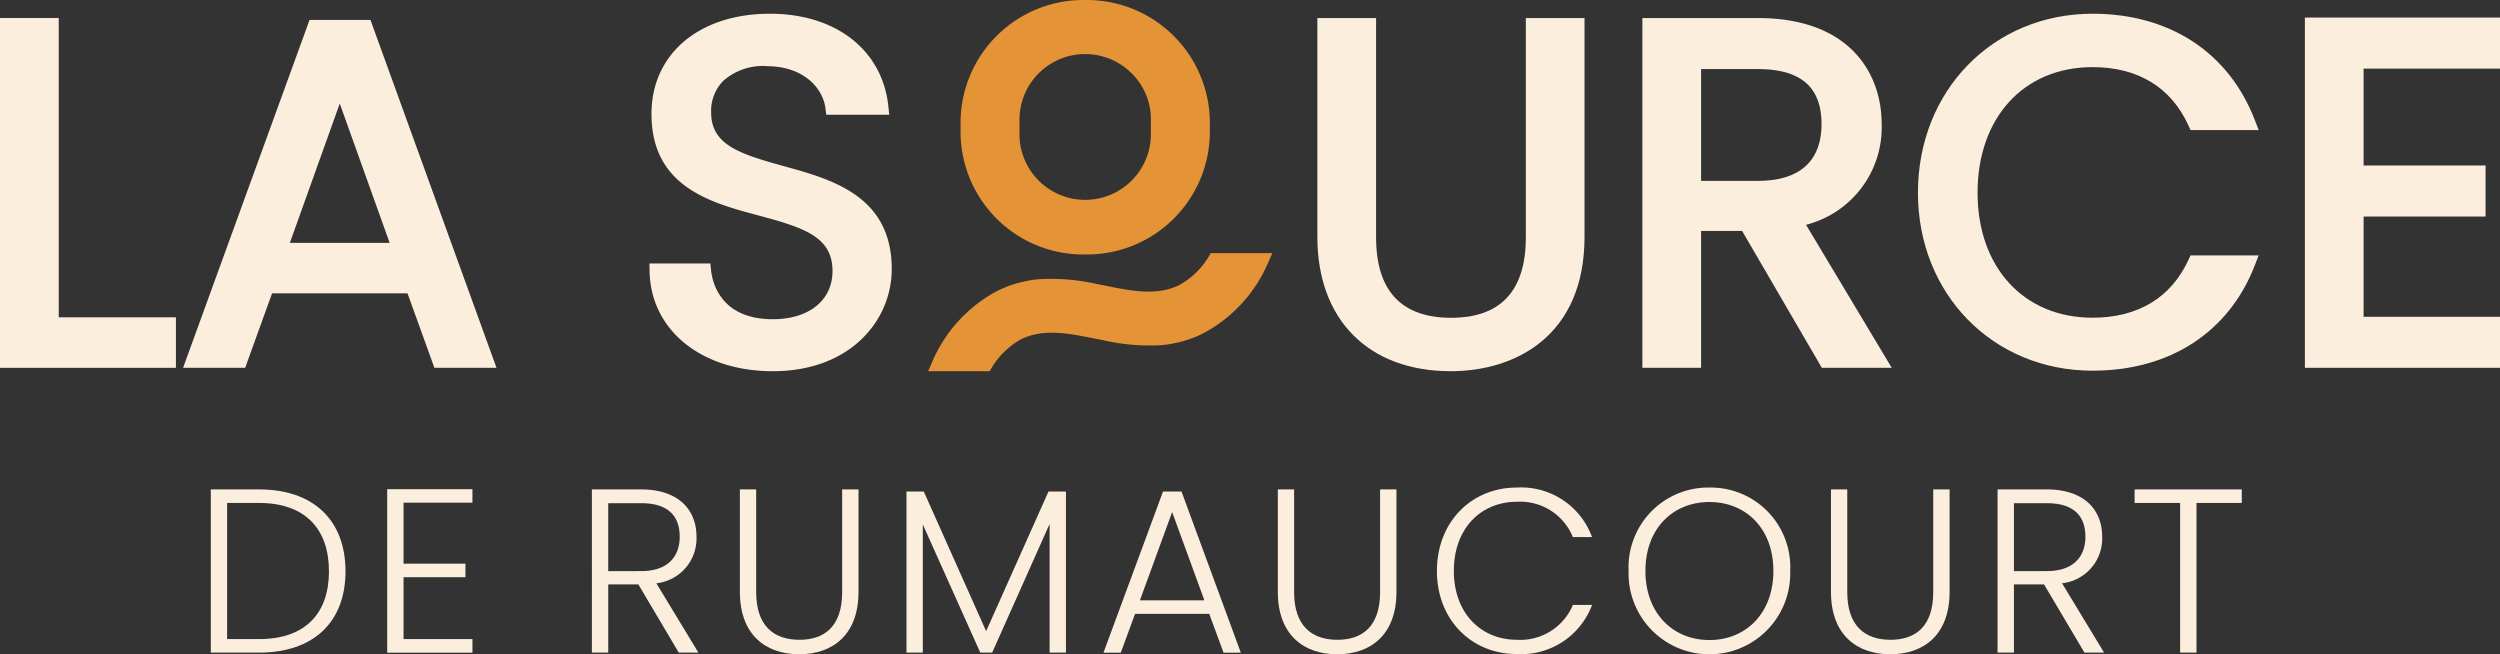 <svg xmlns="http://www.w3.org/2000/svg" xmlns:xlink="http://www.w3.org/1999/xlink" width="245.592" height="64.274" viewBox="0 0 245.592 64.274"><rect x="0" y="0" width="245.592" height="64.274" fill="#333333" stroke="none"/><defs><clipPath id="a"><rect width="245.592" height="64.274" fill="none"></rect></clipPath></defs><g transform="translate(0 0)"><g clip-path="url(#a)"><path d="M56.448,15.885c-4.427-1.217-7.139-2.124-7.139-5.271a4.182,4.182,0,0,1,1.217-3.131,5.876,5.876,0,0,1,4.359-1.415c3.526.041,5.4,2.166,5.647,4.12l.083.645H66.8l-.083-.813C66.14,4.489,61.574.914,55.083.914c-6.96,0-11.636,3.955-11.636,9.845,0,7.164,5.824,8.719,10.5,9.969,4.517,1.205,7.283,2.113,7.283,5.457,0,2.878-2.3,4.739-5.87,4.739-5.163,0-5.944-3.685-6.059-4.812l-.069-.662H43.244l.015.748c.1,5.789,5.081,9.833,12.106,9.833,7.671,0,11.684-5.045,11.684-10.032,0-7.192-5.878-8.81-10.6-10.112" transform="translate(20.553 0.435)" fill="#fceedc"></path><path d="M100.822,35.893c6.353,0,13.143-3.465,13.143-13.192V1.2H108.2V22.747c0,5.239-2.467,7.9-7.332,7.9-4.9,0-7.378-2.657-7.378-7.9V1.2H87.721V22.7c0,8.138,5.02,13.192,13.1,13.192" transform="translate(41.693 0.572)" fill="#fceedc"></path><path d="M125.44,21.51a9.872,9.872,0,0,0,7.43-9.9c0-5.032-3.193-10.408-12.153-10.408H109.364V35.561h5.768V22.115h4.029l7.831,13.446h6.867Zm1.522-9.9c0,3.653-2.158,5.584-6.246,5.584h-5.584V6.215h5.584c4.2,0,6.246,1.764,6.246,5.4" transform="translate(51.979 0.572)" fill="#fceedc"></path><path d="M154.293,25.076c-1.707,3.731-4.969,5.7-9.424,5.7-6.757,0-11.3-4.936-11.3-12.282,0-7.378,4.539-12.335,11.3-12.335,4.461,0,7.723,1.989,9.424,5.751l.2.432h6.692l-.385-1C158.243,4.716,152.439.914,144.869.914c-9.781,0-17.156,7.559-17.156,17.582,0,9.969,7.375,17.484,17.156,17.484,7.573,0,13.379-3.765,15.927-10.328l.388-1h-6.692Z" transform="translate(60.7 0.435)" fill="#fceedc"></path><path d="M172.646,6.184V1.17H153.478V35.576h19.168V30.565h-13.4V20.716H171.23V15.7H159.246V6.184Z" transform="translate(72.946 0.556)" fill="#fceedc"></path><path d="M18.783,32.589H14.037V48.622h4.746c5.345,0,8.486-3.005,8.486-7.981,0-5.023-3.141-8.052-8.486-8.052m0,14.7H15.639V33.92h3.144c4.542,0,6.86,2.57,6.86,6.721,0,4.128-2.318,6.652-6.86,6.652" transform="translate(6.672 15.489)" fill="#fceedc"></path><path d="M25.783,48.631h8.374V47.3H27.389v-6.08h6.08V39.891h-6.08V33.9h6.767V32.574H25.783Z" transform="translate(12.254 15.482)" fill="#fceedc"></path><path d="M49.69,37.246c0-2.639-1.742-4.657-5.457-4.657h-4.82V48.622H41.02v-6.7h2.959l3.969,6.7h1.927L45.746,41.81a4.424,4.424,0,0,0,3.943-4.563m-8.67,3.371V33.942h3.213c2.706,0,3.808,1.283,3.808,3.3,0,1.949-1.171,3.371-3.786,3.371Z" transform="translate(18.732 15.489)" fill="#fceedc"></path><path d="M59.314,42.681c0,3.328-1.7,4.681-4.2,4.681s-4.246-1.353-4.246-4.681V32.589h-1.6V42.658c0,4.243,2.568,6.125,5.827,6.125S60.92,46.9,60.92,42.658V32.589H59.314Z" transform="translate(23.416 15.489)" fill="#fceedc"></path><path d="M68.185,46.446,62.06,32.73h-1.7V48.556h1.605V35.963l5.646,12.593h1.168l5.641-12.639V48.556h1.607V32.73H74.311Z" transform="translate(28.689 15.556)" fill="#fceedc"></path><path d="M79.328,32.73,73.48,48.557h1.7l1.4-3.809H83.87l1.4,3.809h1.7L81.143,32.73Zm-2.27,10.688,3.166-8.67,3.167,8.67Z" transform="translate(34.924 15.556)" fill="#fceedc"></path><path d="M95.135,42.681c0,3.328-1.7,4.681-4.2,4.681s-4.246-1.353-4.246-4.681V32.589h-1.6V42.658c0,4.243,2.568,6.125,5.827,6.125s5.826-1.882,5.826-6.125V32.589H95.135Z" transform="translate(40.441 15.489)" fill="#fceedc"></path><path d="M103.533,33.864a5.576,5.576,0,0,1,5.5,3.463h1.882a7.409,7.409,0,0,0-7.387-4.861c-4.451,0-7.847,3.374-7.847,8.189s3.4,8.166,7.847,8.166A7.43,7.43,0,0,0,110.92,44h-1.882a5.6,5.6,0,0,1-5.5,3.42c-3.508,0-6.195-2.594-6.195-6.767,0-4.2,2.686-6.791,6.195-6.791" transform="translate(45.478 15.43)" fill="#fceedc"></path><path d="M116.386,32.465a7.833,7.833,0,0,0-7.939,8.189,7.941,7.941,0,1,0,15.874,0,7.818,7.818,0,0,0-7.936-8.189m0,14.98c-3.555,0-6.286-2.594-6.286-6.791s2.731-6.767,6.286-6.767,6.283,2.57,6.283,6.767-2.728,6.791-6.283,6.791" transform="translate(51.543 15.43)" fill="#fceedc"></path><path d="M131.968,42.681c0,3.328-1.7,4.681-4.2,4.681s-4.246-1.353-4.246-4.681V32.589h-1.6V42.658c0,4.243,2.568,6.125,5.827,6.125s5.826-1.882,5.826-6.125V32.589h-1.607Z" transform="translate(57.947 15.489)" fill="#fceedc"></path><path d="M143.292,37.246c0-2.639-1.742-4.657-5.457-4.657h-4.82V48.622h1.607v-6.7h2.959l3.969,6.7h1.927l-4.128-6.813a4.424,4.424,0,0,0,3.943-4.563m-8.67,3.371V33.942h3.213c2.706,0,3.808,1.283,3.808,3.3,0,1.949-1.171,3.371-3.786,3.371Z" transform="translate(63.22 15.489)" fill="#fceedc"></path><path d="M142.139,33.919h4.473v14.7h1.607v-14.7h4.449V32.59H142.139Z" transform="translate(67.557 15.49)" fill="#fceedc"></path><path d="M76.006,25h.378A12.069,12.069,0,0,0,88.453,12.959v-.89A12.083,12.083,0,0,0,76.384,0h-.378A12.071,12.071,0,0,0,63.962,12.069v.89A12.057,12.057,0,0,0,76.006,25M69.751,13.255V11.748a6.45,6.45,0,0,1,11-4.56,6.318,6.318,0,0,1,1.909,4.56v1.508a6.457,6.457,0,0,1-12.913,0" transform="translate(30.4 0)" fill="#e49336"></path><path d="M95.613,16.855l-.277.623a14.221,14.221,0,0,1-6.49,7.247,10.643,10.643,0,0,1-2.666.94,9.647,9.647,0,0,1-1.84.249,20.5,20.5,0,0,1-5.243-.479v-.009c-.221-.03-.432-.087-.643-.115-2.856-.586-5.271-1.083-7.534.009a7.852,7.852,0,0,0-3.067,3.135H61.8l.279-.623a14.2,14.2,0,0,1,6.479-7.247,10.827,10.827,0,0,1,2.675-.94,9.686,9.686,0,0,1,1.831-.249,20.59,20.59,0,0,1,5.253.479v.009c.209.03.431.087.642.115,2.847.586,5.271,1.083,7.524-.009a7.806,7.806,0,0,0,3.077-3.135Z" transform="translate(29.375 8.011)" fill="#e49336"></path><path d="M0,1.2V35.561H17.28V30.6H5.77V1.2Z" transform="translate(0 0.572)" fill="#fceedc"></path><path d="M24.614,1.329,12.191,35.5h6.1l2.642-7.314H34.238L36.88,35.5h6.1L30.6,1.329Zm7.868,21.895h-9.8l4.9-13.685Z" transform="translate(5.794 0.632)" fill="#fceedc"></path></g></g></svg>